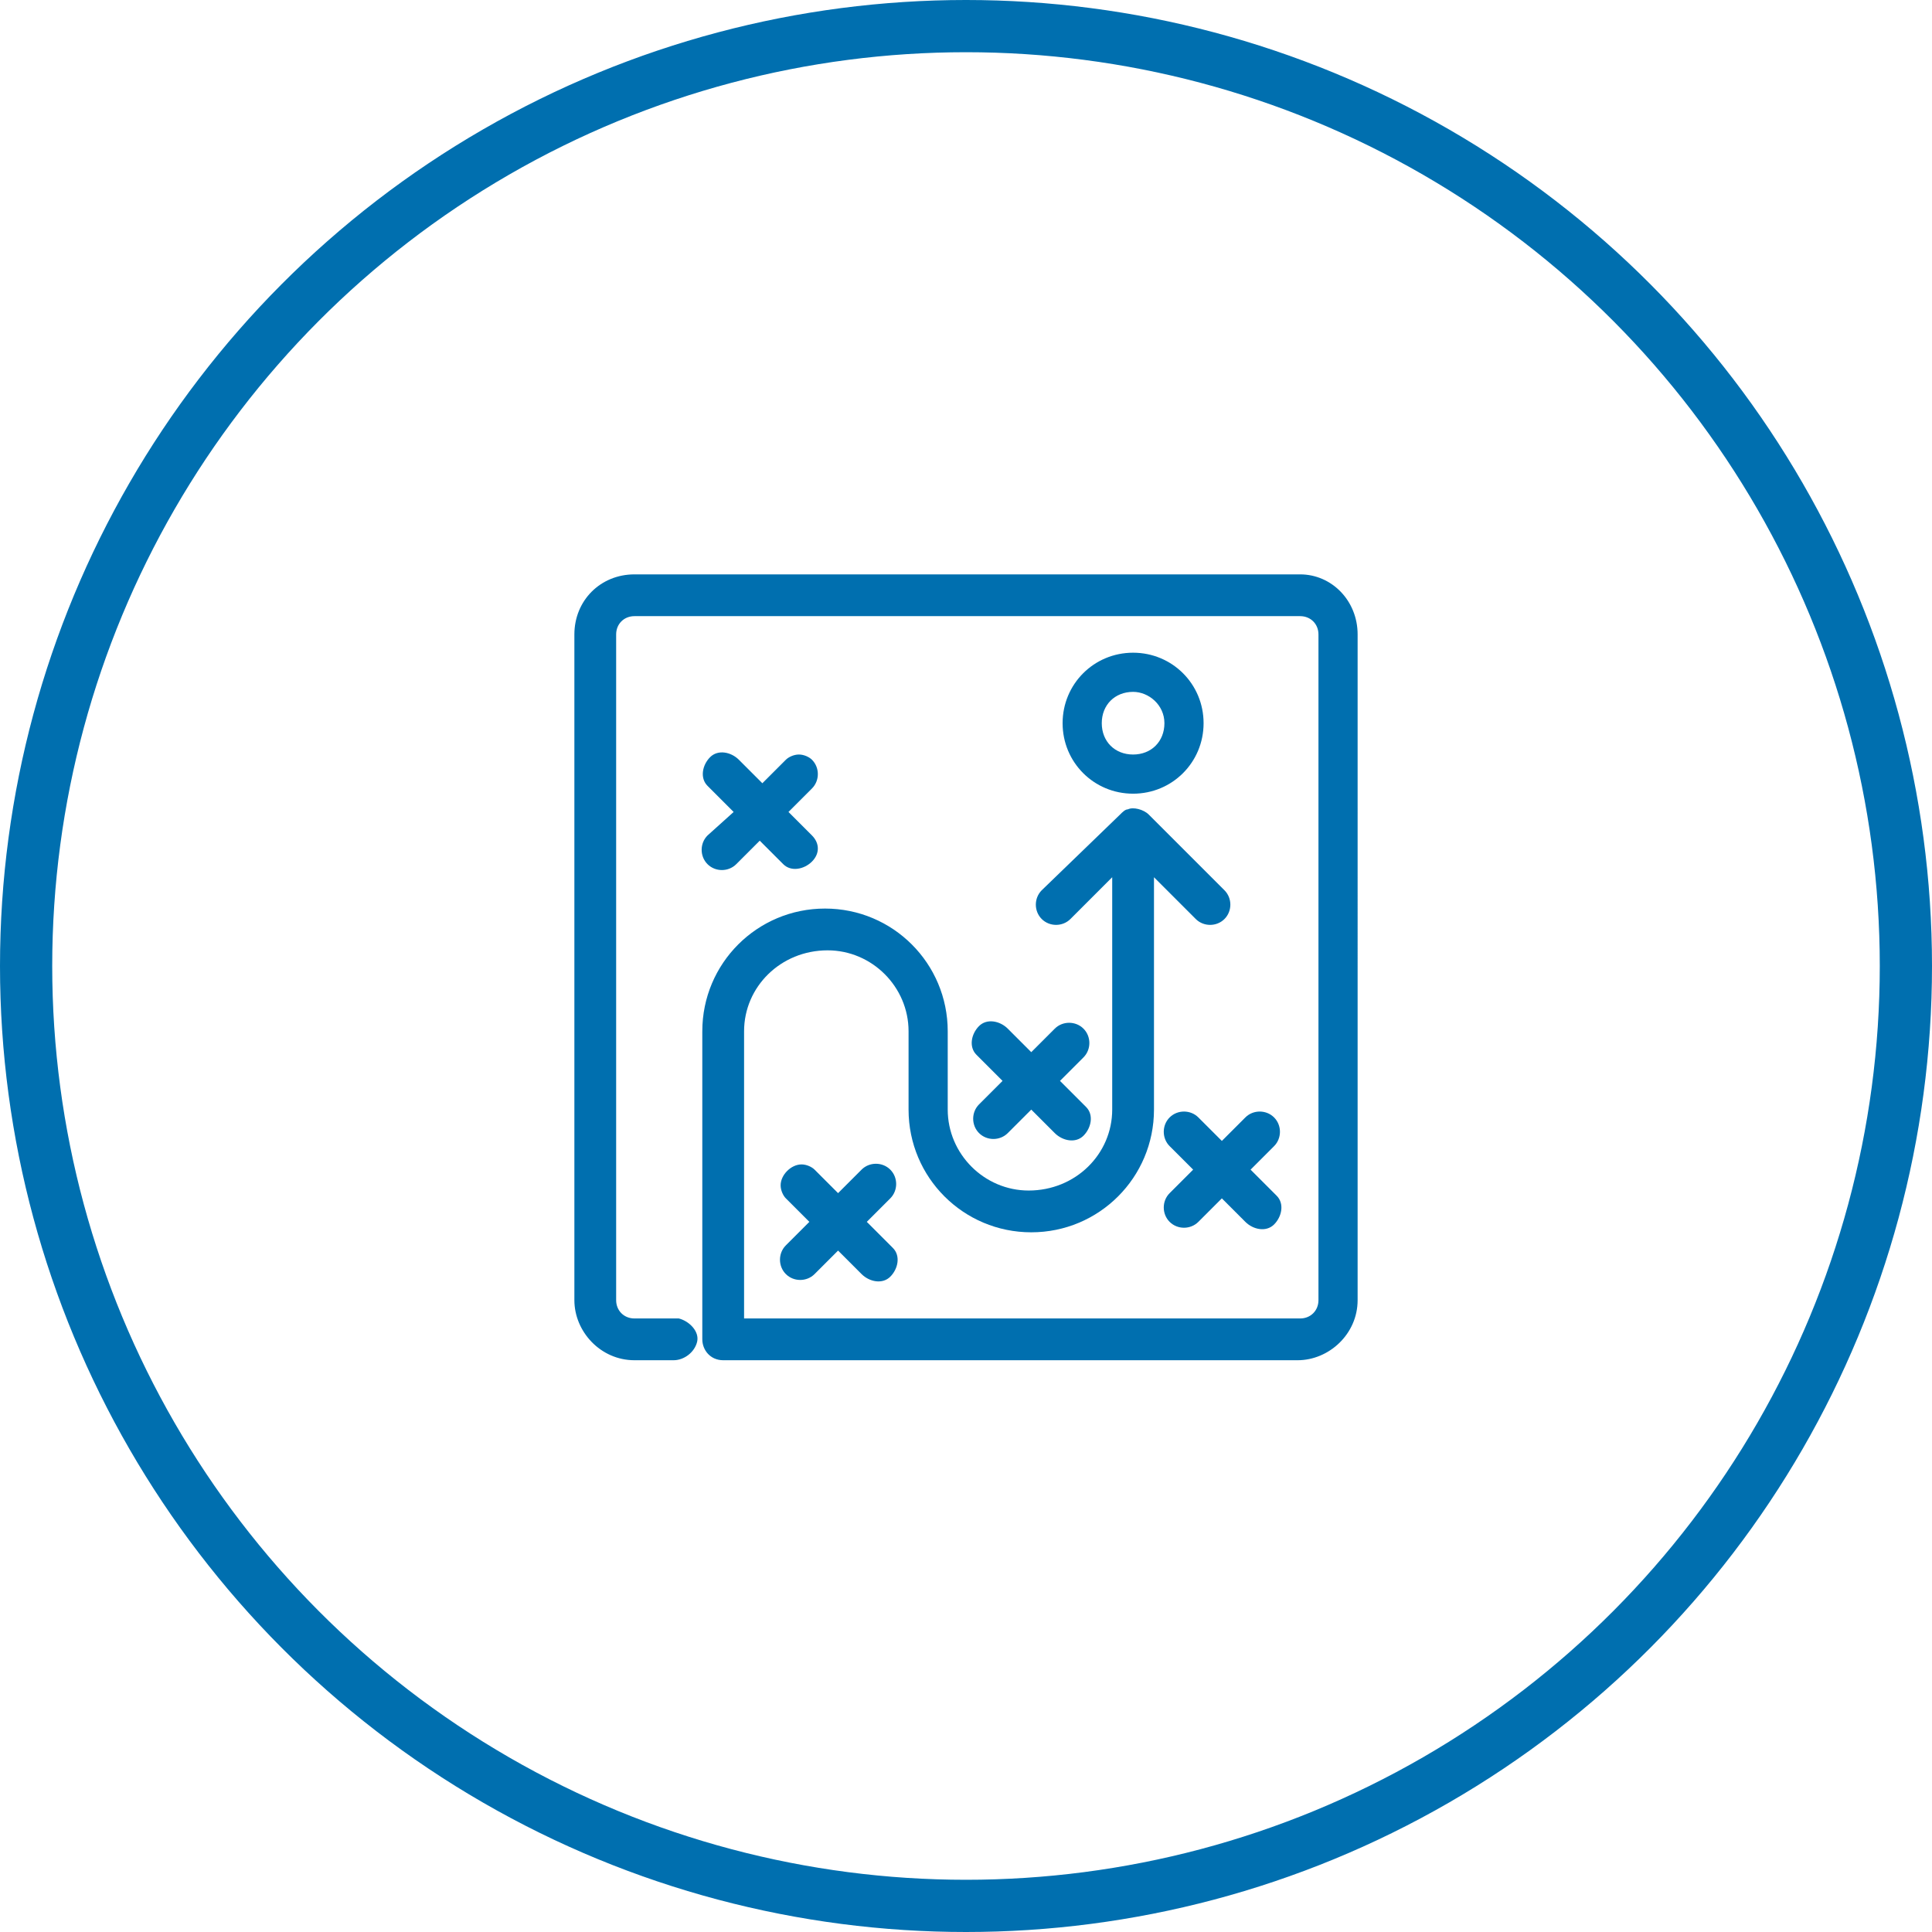<?xml version="1.0" encoding="utf-8"?>
<!-- Generator: Adobe Illustrator 21.0.2, SVG Export Plug-In . SVG Version: 6.00 Build 0)  -->
<svg version="1.1" id="Layer_1" xmlns="http://www.w3.org/2000/svg" xmlns:xlink="http://www.w3.org/1999/xlink" x="0px" y="0px"
	 viewBox="0 0 74 74" style="enable-background:new 0 0 74 74;" xml:space="preserve">
<style type="text/css">
	.st0{fill:none;stroke:#006FAF;stroke-width:2;stroke-miterlimit:10;}
	.st1{fill:#006FAF;}
</style>
<title>deliver-contemporary-immersive-software-solutions</title>
<circle class="st0" cx="37" cy="37" r="36"/>
<g>
	<path class="st1" d="M41.5,39.4c-0.3-0.3-0.8-0.3-1.1,0l-0.9,0.9l-0.9-0.9c-0.3-0.3-0.8-0.4-1.1-0.1s-0.4,0.8-0.1,1.1l0.1,0.1
		l0.9,0.9l-0.9,0.9c-0.3,0.3-0.3,0.8,0,1.1l0,0c0.3,0.3,0.8,0.3,1.1,0l0.9-0.9l0.9,0.9c0.3,0.3,0.8,0.4,1.1,0.1s0.4-0.8,0.1-1.1
		l-0.1-0.1l-0.9-0.9l0.9-0.9C41.8,40.2,41.8,39.7,41.5,39.4z"/>
	<path class="st1" d="M27.1,33.1L27.1,33.1c0.3,0.3,0.8,0.3,1.1,0l0.9-0.9l0.9,0.9c0.3,0.3,0.8,0.2,1.1-0.1c0.3-0.3,0.3-0.7,0-1
		l-0.9-0.9l0.9-0.9c0.3-0.3,0.3-0.8,0-1.1c-0.1-0.1-0.3-0.2-0.5-0.2l0,0c-0.2,0-0.4,0.1-0.5,0.2L29.2,30l-0.9-0.9
		c-0.3-0.3-0.8-0.4-1.1-0.1s-0.4,0.8-0.1,1.1l0.1,0.1l0.9,0.9l-1,0.9C26.8,32.3,26.8,32.8,27.1,33.1L27.1,33.1z"/>
	<path class="st1" d="M49.8,22H24.3C23,22,22,23,22,24.3v25.5c0,1.2,1,2.3,2.3,2.3h1.5c0.4,0,0.8-0.3,0.9-0.7s-0.3-0.8-0.7-0.9
		c-0.1,0-0.1,0-0.2,0h-1.5c-0.4,0-0.7-0.3-0.7-0.7l0,0V24.3c0-0.4,0.3-0.7,0.7-0.7l0,0h25.5c0.4,0,0.7,0.3,0.7,0.7l0,0v25.5
		c0,0.4-0.3,0.7-0.7,0.7l0,0H28.5v-11c0-1.7,1.4-3.1,3.2-3.1c1.7,0,3.1,1.4,3.1,3.1v3c0,2.6,2.1,4.7,4.7,4.7c2.6,0,4.7-2.1,4.7-4.7
		v-8.9l1.6,1.6c0.3,0.3,0.8,0.3,1.1,0s0.3-0.8,0-1.1L44,31.2c-0.2-0.2-0.6-0.3-0.8-0.2c-0.1,0-0.2,0.1-0.3,0.2l-3,2.9
		c-0.3,0.3-0.3,0.8,0,1.1s0.8,0.3,1.1,0l0,0l1.6-1.6v8.9c0,1.7-1.4,3.1-3.2,3.1c-1.7,0-3.1-1.4-3.1-3.1v-3c0-2.6-2.1-4.7-4.7-4.7
		s-4.7,2.1-4.7,4.7v11.8c0,0.4,0.3,0.8,0.8,0.8h22c1.2,0,2.3-1,2.3-2.3V24.3C52,23,51,22,49.8,22z"/>
	<path class="st1" d="M48.8,42.8L48.8,42.8c-0.3-0.3-0.8-0.3-1.1,0l-0.9,0.9l-0.9-0.9c-0.3-0.3-0.8-0.3-1.1,0s-0.3,0.8,0,1.1
		l0.9,0.9l-0.9,0.9c-0.3,0.3-0.3,0.8,0,1.1l0,0c0.3,0.3,0.8,0.3,1.1,0l0.9-0.9l0.9,0.9c0.3,0.3,0.8,0.4,1.1,0.1s0.4-0.8,0.1-1.1
		l-0.1-0.1l-0.9-0.9l0.9-0.9C49.1,43.6,49.1,43.1,48.8,42.8z"/>
	<path class="st1" d="M30.1,48.8c0.3,0.3,0.8,0.3,1.1,0l0.9-0.9l0.9,0.9c0.3,0.3,0.8,0.4,1.1,0.1s0.4-0.8,0.1-1.1l-0.1-0.1l-0.9-0.9
		l0.9-0.9c0.3-0.3,0.3-0.8,0-1.1s-0.8-0.3-1.1,0l-0.9,0.9l-0.9-0.9c-0.1-0.1-0.3-0.2-0.5-0.2l0,0c-0.4,0-0.8,0.4-0.8,0.8
		c0,0.2,0.1,0.4,0.2,0.5l0.9,0.9l-0.9,0.9C29.8,48,29.8,48.5,30.1,48.8L30.1,48.8z"/>
	<path class="st1" d="M46.1,27.7c0-1.5-1.2-2.7-2.7-2.7s-2.7,1.2-2.7,2.7s1.2,2.7,2.7,2.7S46.1,29.2,46.1,27.7L46.1,27.7z
		 M44.6,27.7c0,0.7-0.5,1.2-1.2,1.2s-1.2-0.5-1.2-1.2s0.5-1.2,1.2-1.2l0,0C44,26.5,44.6,27,44.6,27.7z"/>
</g>
</svg>

